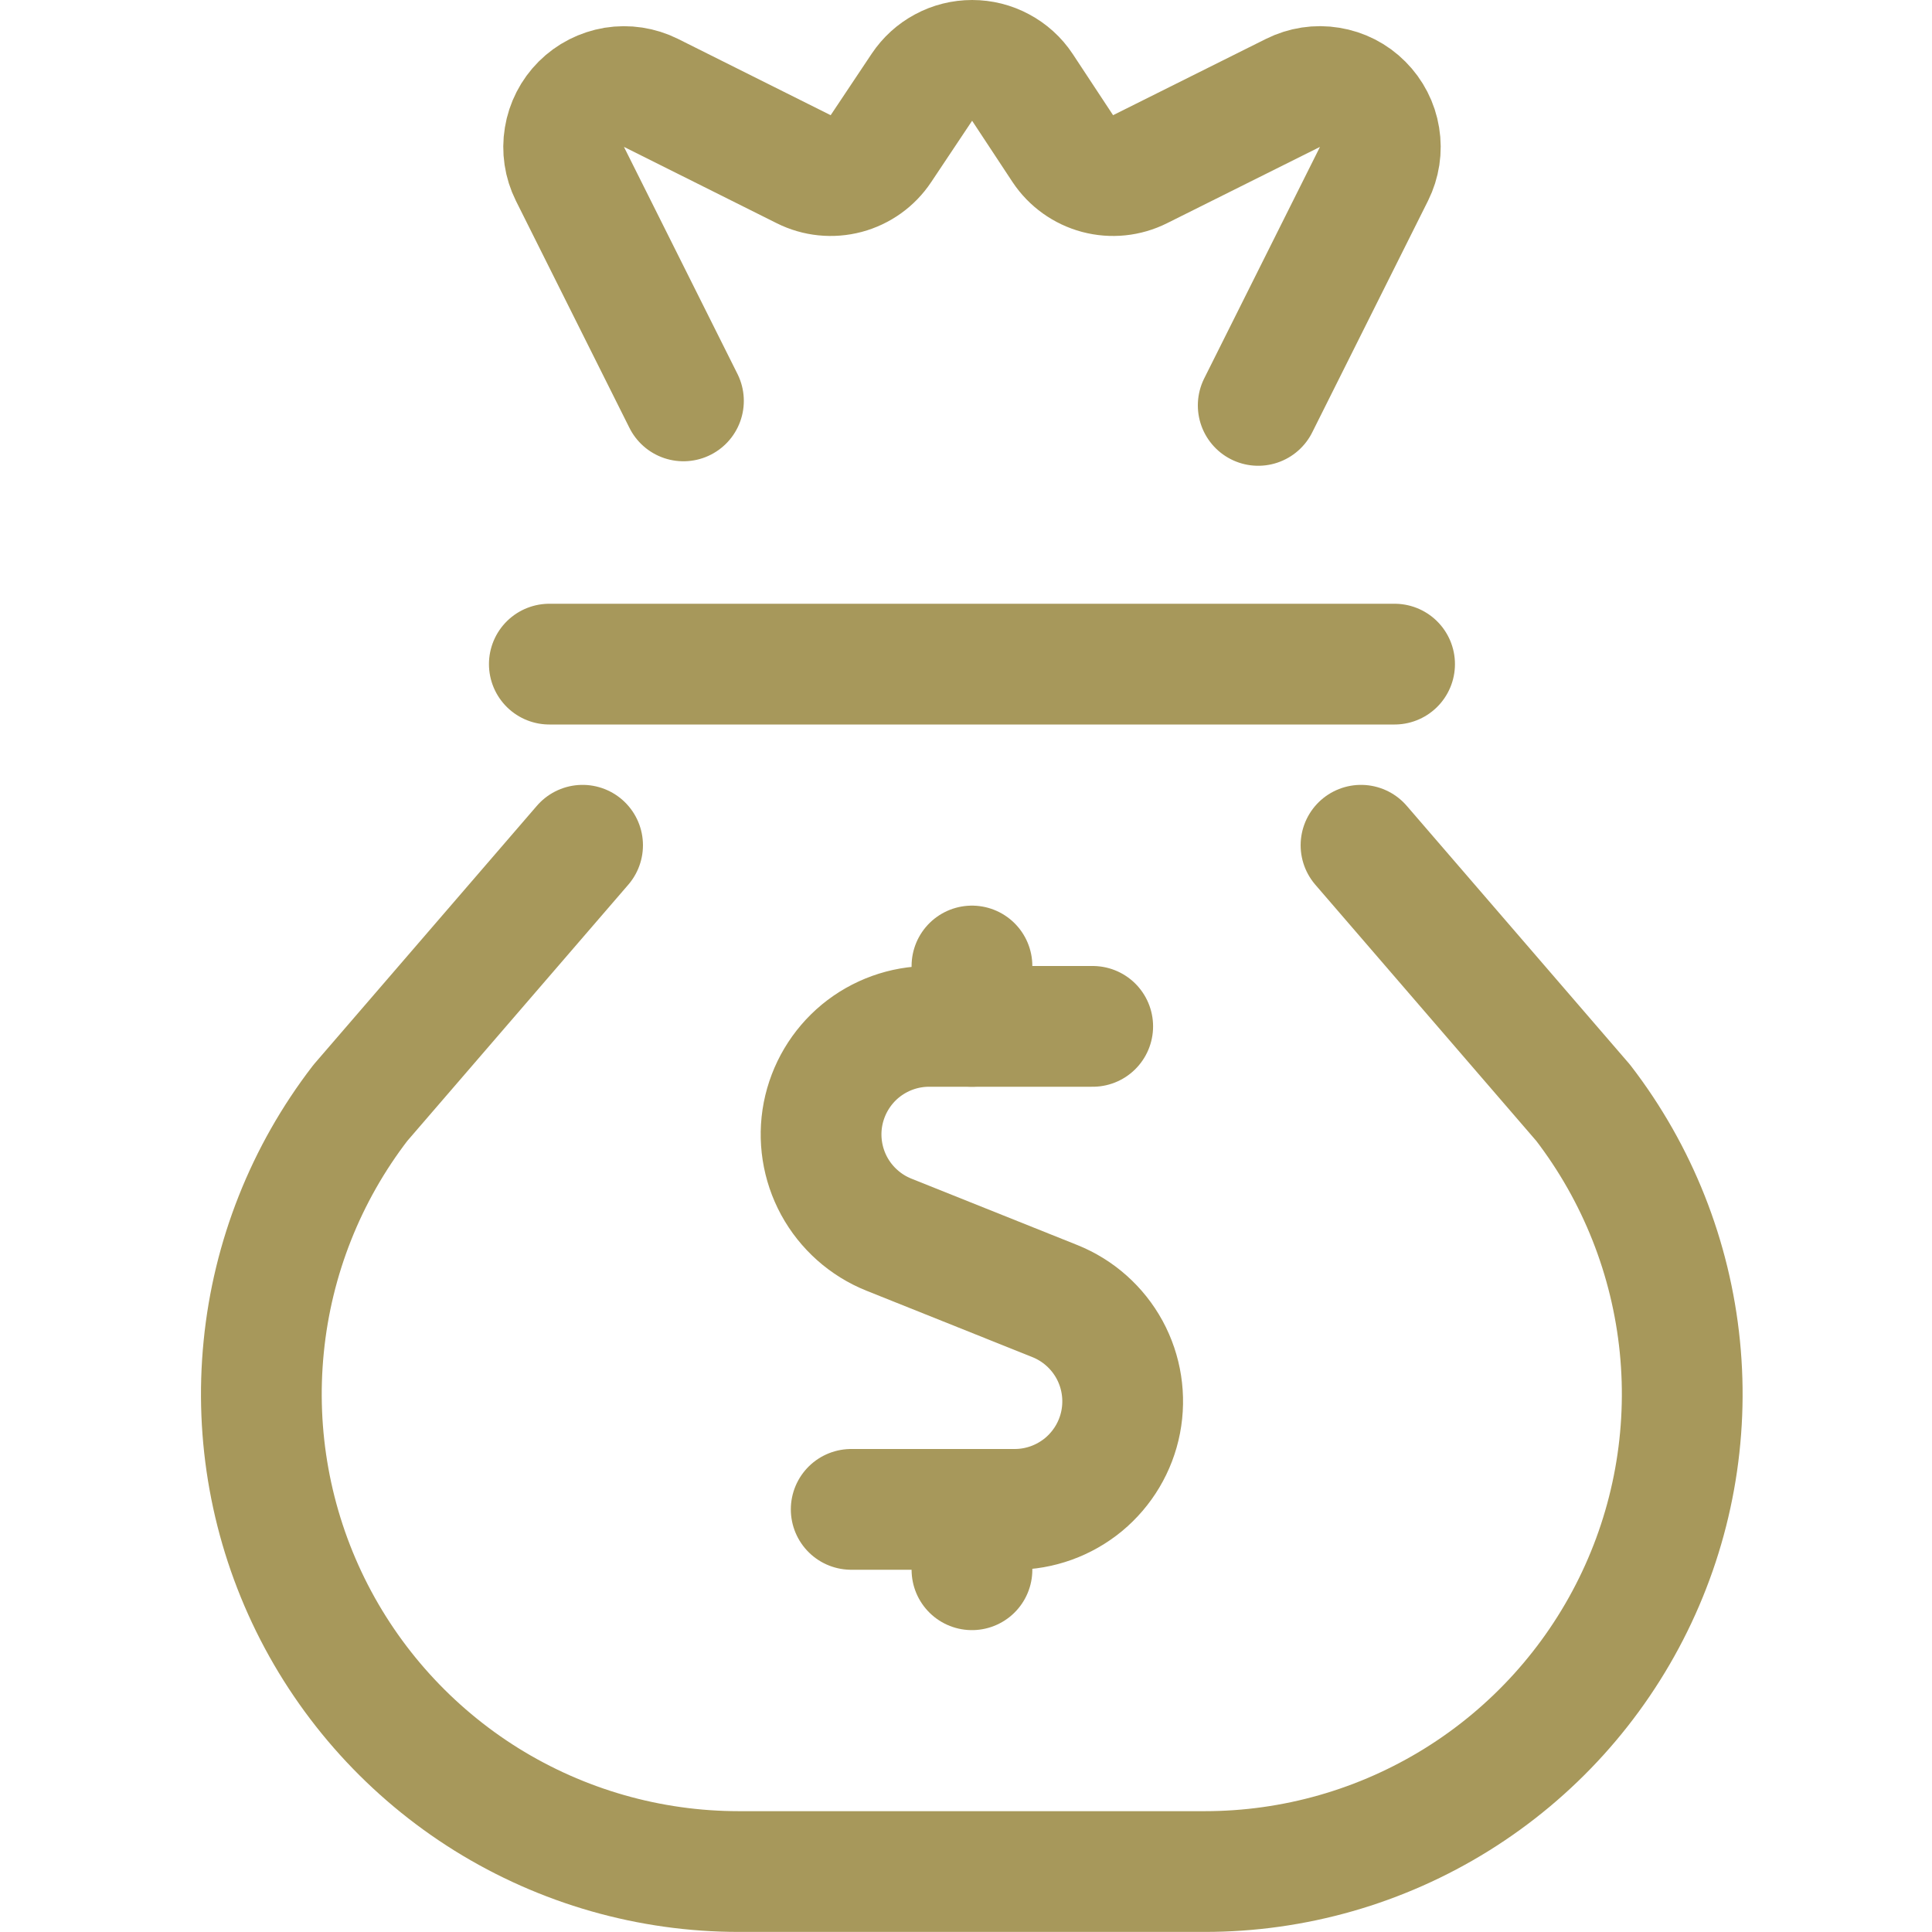 <svg xmlns="http://www.w3.org/2000/svg" width="24" height="24" viewBox="0 0 24 24" fill="none"><path d="M13.574 12.75H11.541C11.229 12.75 10.928 12.859 10.687 13.057C10.447 13.256 10.284 13.531 10.224 13.837C10.165 14.143 10.214 14.46 10.363 14.734C10.512 15.007 10.752 15.221 11.041 15.337L13.105 16.163C13.394 16.279 13.634 16.493 13.783 16.766C13.932 17.04 13.981 17.357 13.922 17.663C13.863 17.969 13.699 18.244 13.459 18.443C13.218 18.641 12.917 18.75 12.605 18.75H10.574" stroke="#A7985B" stroke-width="1.5" stroke-linecap="round" stroke-linejoin="round"></path><path d="M12.074 12.75V12" stroke="#A7985B" stroke-width="1.5" stroke-linecap="round" stroke-linejoin="round"></path><path d="M12.074 19.5V18.75" stroke="#A7985B" stroke-width="1.5" stroke-linecap="round" stroke-linejoin="round"></path><path d="M6.824 8.25H17.324" stroke="#A7985B" stroke-width="1.5" stroke-linecap="round" stroke-linejoin="round"></path><path d="M15.63 5.036L17.068 2.16C17.138 2.019 17.163 1.86 17.137 1.705C17.112 1.549 17.038 1.406 16.927 1.295C16.816 1.183 16.673 1.11 16.517 1.085C16.362 1.059 16.203 1.084 16.062 1.154L14.162 2.102C13.998 2.184 13.811 2.203 13.634 2.156C13.458 2.109 13.304 1.999 13.203 1.847L12.7 1.084C12.632 0.981 12.539 0.897 12.43 0.839C12.321 0.78 12.2 0.75 12.076 0.75C11.953 0.75 11.831 0.78 11.722 0.839C11.613 0.897 11.521 0.981 11.452 1.084L10.943 1.847C10.842 1.999 10.688 2.109 10.512 2.156C10.335 2.203 10.147 2.184 9.984 2.102L8.087 1.154C7.946 1.084 7.787 1.06 7.632 1.085C7.477 1.111 7.333 1.184 7.222 1.295C7.111 1.406 7.037 1.55 7.012 1.705C6.986 1.86 7.01 2.019 7.08 2.16L8.49 4.98" stroke="#A7985B" stroke-width="1.5" stroke-linecap="round" stroke-linejoin="round"></path><path d="M7.237 10.5L4.477 13.7C3.801 14.578 3.385 15.627 3.276 16.73C3.166 17.832 3.367 18.943 3.856 19.937C4.345 20.93 5.103 21.767 6.043 22.353C6.984 22.938 8.069 23.249 9.177 23.249H14.967C16.075 23.249 17.16 22.938 18.1 22.353C19.041 21.767 19.798 20.93 20.287 19.937C20.777 18.943 20.978 17.832 20.868 16.73C20.758 15.627 20.342 14.578 19.667 13.7L16.907 10.5" stroke="#A7985B" stroke-width="1.5" stroke-linecap="round" stroke-linejoin="round"></path></svg>